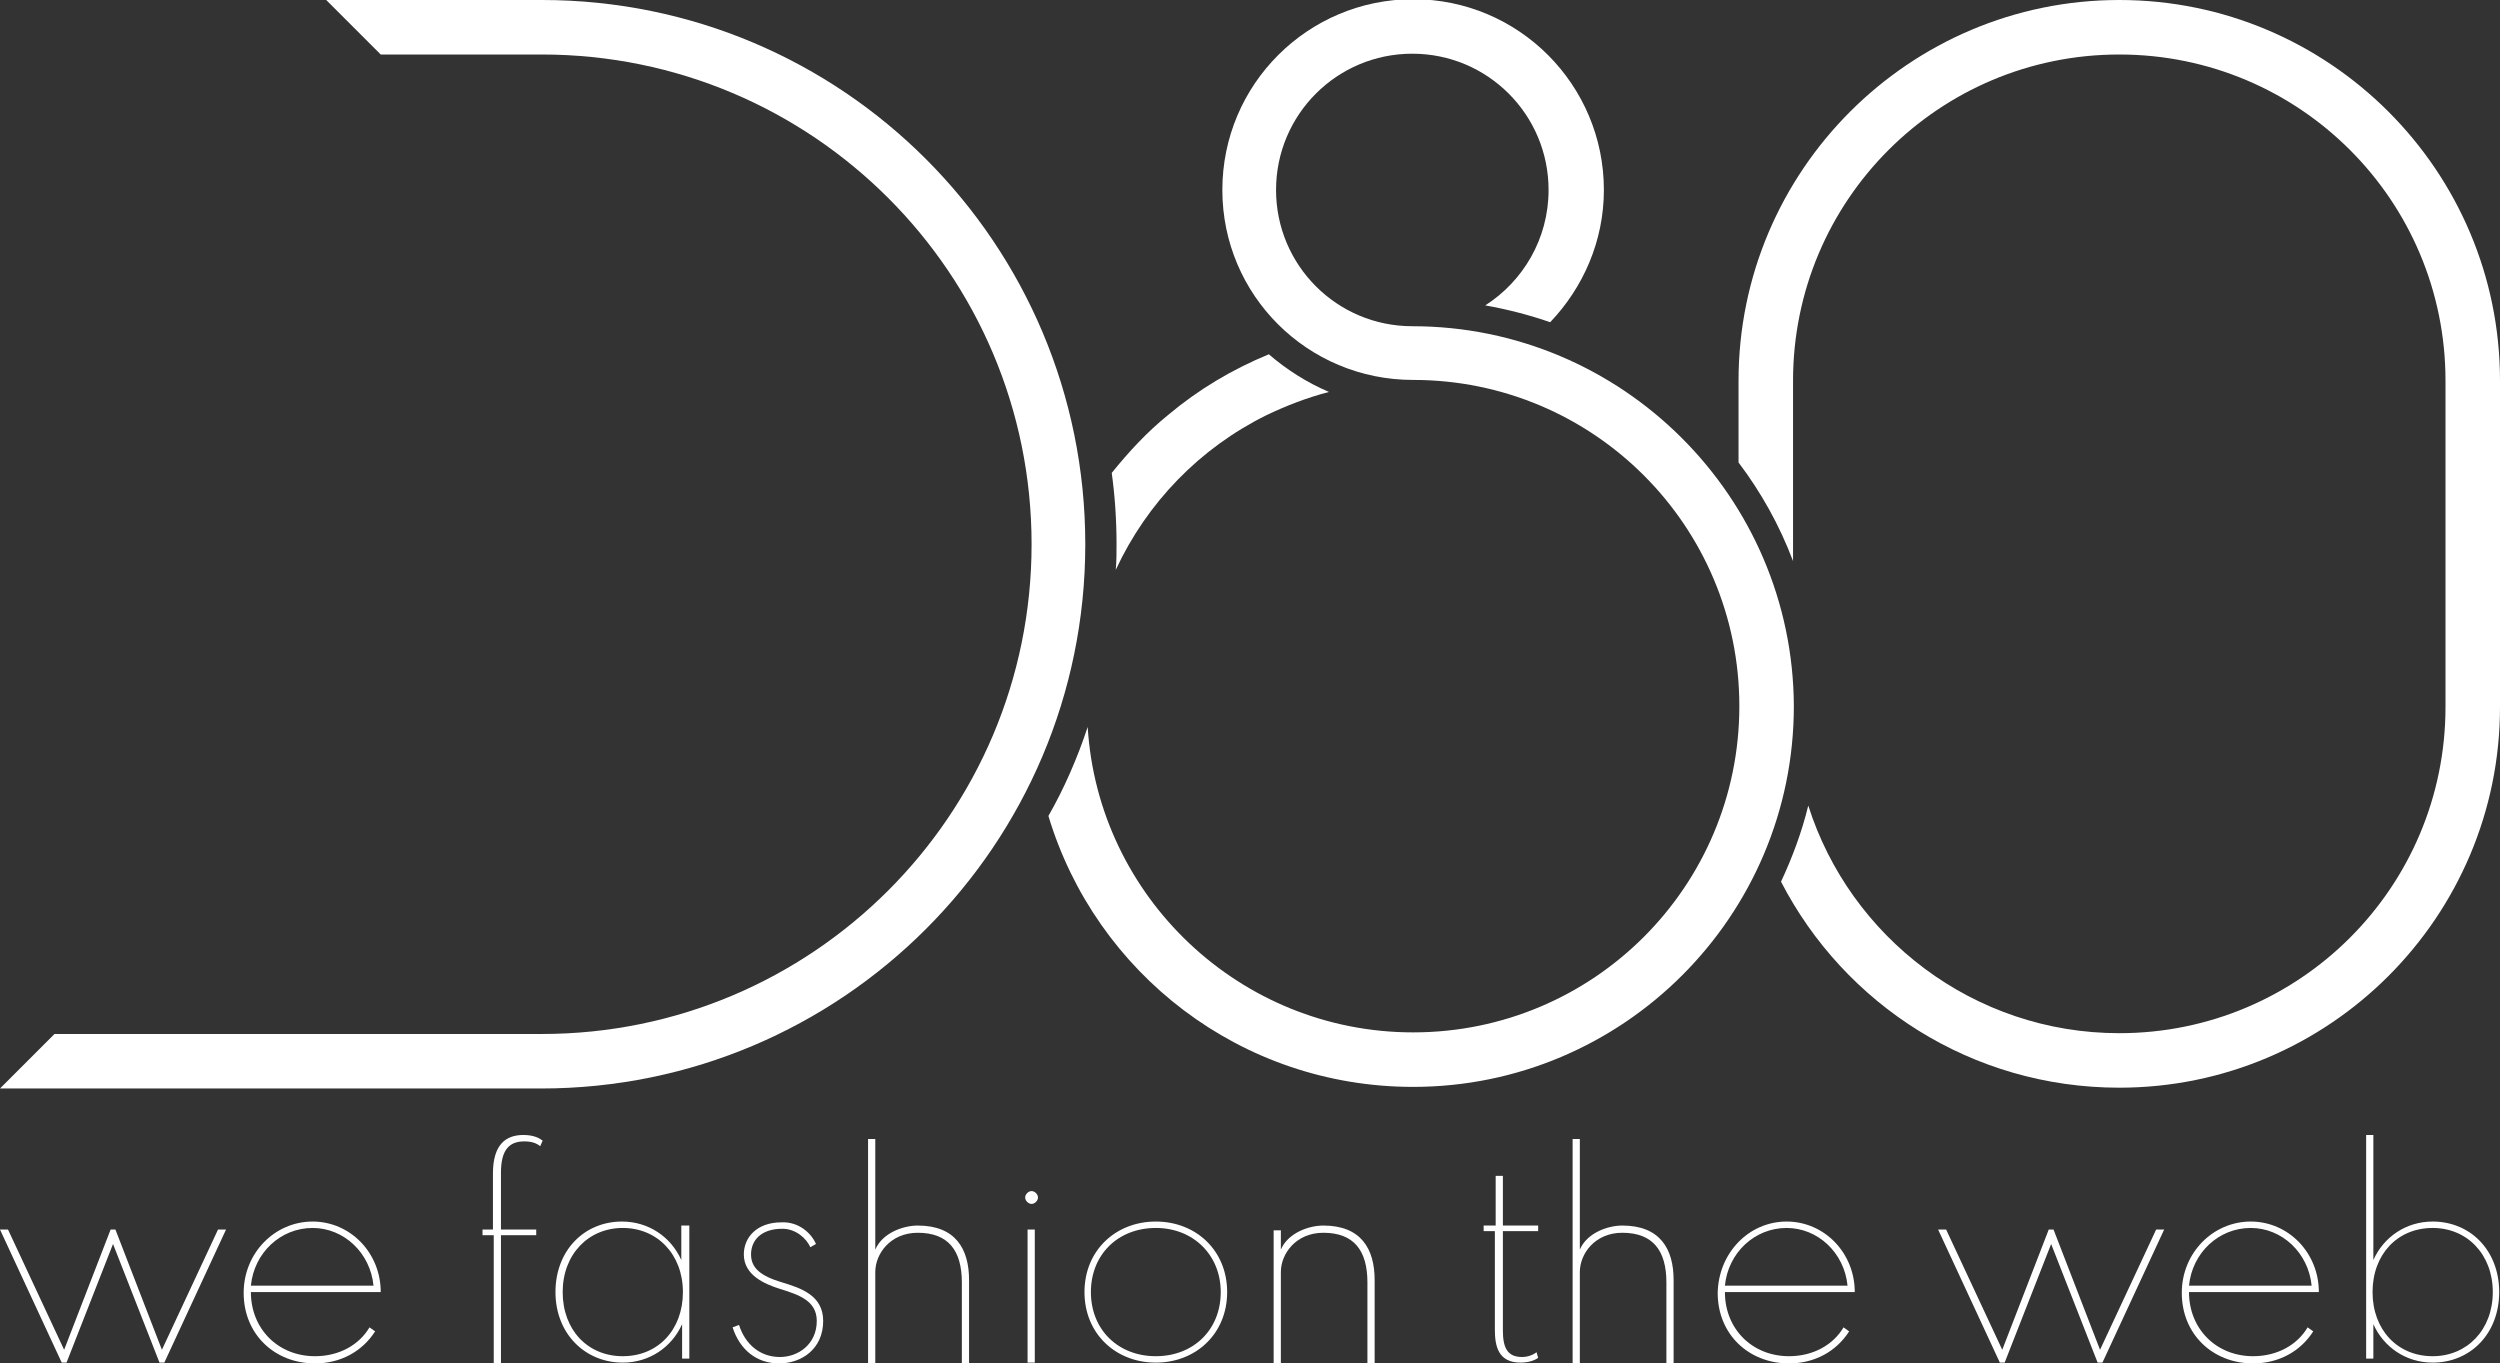 <?xml version="1.0" encoding="utf-8"?>
<!-- Generator: Adobe Illustrator 25.0.0, SVG Export Plug-In . SVG Version: 6.00 Build 0)  -->
<svg version="1.1" id="Capa_1" xmlns="http://www.w3.org/2000/svg" xmlns:xlink="http://www.w3.org/1999/xlink" x="0px" y="0px"
	 viewBox="0 0 311.9 170.1" style="enable-background:new 0 0 311.9 170.1;" xml:space="preserve">
<rect x="0" y="0" width="311.9" height="170.1" fill="#333333" stroke="none"/>
<style type="text/css">
	.st0{fill:#FFFFFF;}
</style>
<g>
	<g>
		<g>
			<path class="st0" d="M1,153.4l7,15l5.8-15h0.6l5.8,15l7-15h1l-7.7,16.6h-0.6l-5.8-14.8l-5.8,14.8H7.7L0,153.4H1z"/>
			<path class="st0" d="M39,152.4c4.7,0,8.5,3.9,8.5,8.8H31.3c0,4.6,3.4,8,8,8c3,0,5.5-1.4,6.8-3.6l0.7,0.5c-1.6,2.5-4.3,4-7.5,4
				c-5,0-8.9-3.6-8.9-8.8C30.4,156.3,34.3,152.4,39,152.4z M46.6,160.4c-0.4-4.1-3.7-7.2-7.6-7.2c-4,0-7.3,3.1-7.7,7.2H46.6z"/>
		</g>
		<g>
			<path class="st0" d="M61.5,153.4v-7c0-3.6,1.6-4.8,3.8-4.8c1.3,0,2,0.4,2.4,0.7l-0.3,0.7c-0.5-0.4-1.1-0.6-2-0.6
				c-1.9,0-2.9,1.1-2.9,3.9v7.1h4.4v0.7h-4.4v16h-0.9v-16h-1.4v-0.7H61.5z"/>
			<path class="st0" d="M77.6,152.4c3.3,0,6.1,1.9,7.4,4.8v-4.3H86v16.6h-0.9v-4.3c-1.3,2.9-4.1,4.8-7.4,4.8c-4.7,0-8.4-3.6-8.4-8.8
				C69.3,156,72.9,152.4,77.6,152.4z M77.7,169.2c4.4,0,7.5-3.3,7.5-8c0-4.7-3.2-8-7.5-8c-4.3,0-7.5,3.3-7.5,8
				C70.2,165.9,73.3,169.2,77.7,169.2z"/>
			<path class="st0" d="M101.8,155.2l-0.7,0.4c-0.5-1.1-1.8-2.3-3.5-2.3c-2.7,0-3.9,1.5-3.9,3.2c0,1.7,1.2,2.7,3.9,3.5
				c2.3,0.7,5.1,1.6,5.1,4.8c0,3.5-2.7,5.3-5.5,5.3c-2.8,0-4.9-1.7-5.8-4.5l0.8-0.3c0.8,2.5,2.7,4,5.1,4c2.3,0,4.6-1.6,4.6-4.5
				c0-2.6-2.4-3.3-4.6-4c-1.9-0.6-4.5-1.7-4.5-4.3c0-2.1,1.6-4,4.7-4C99.6,152.4,101.2,153.8,101.8,155.2z"/>
			<path class="st0" d="M109.2,142.1v13.8c0.9-2.1,3.5-3,5.3-3c4.7,0,6.4,2.9,6.4,6.8v10.4H120V160c0-4-1.7-6.2-5.5-6.2
				c-3.4,0-5.3,2.6-5.3,4.9v11.4h-0.9v-28H109.2z"/>
			<path class="st0" d="M129.5,149.4c0,0.4-0.4,0.8-0.8,0.8c-0.4,0-0.8-0.4-0.8-0.8s0.4-0.8,0.8-0.8
				C129.1,148.6,129.5,149,129.5,149.4z M129.1,153.4v16.6h-0.9v-16.6H129.1z"/>
			<path class="st0" d="M144.2,152.4c5,0,8.9,3.6,8.9,8.8c0,5.2-3.9,8.8-8.9,8.8s-8.9-3.6-8.9-8.8
				C135.3,156,139.2,152.4,144.2,152.4z M144.2,169.2c4.7,0,8.1-3.3,8.1-8c0-4.6-3.4-8-8.1-8c-4.7,0-8.1,3.3-8.1,8
				C136.1,165.9,139.5,169.2,144.2,169.2z"/>
			<path class="st0" d="M159.8,153.4v2.5c0.9-2.1,3.5-3,5.3-3c4.7,0,6.4,2.9,6.4,6.8v10.4h-0.9V160c0-4-1.7-6.2-5.5-6.2
				c-3.4,0-5.3,2.6-5.3,4.9v11.4h-0.9v-16.6H159.8z"/>
		</g>
		<g>
			<path class="st0" d="M186.6,152.9v-6.2h0.9v6.2h4.4v0.7h-4.4V166c0,2.2,0.6,3.3,2.4,3.3c1.1,0,1.8-0.6,1.8-0.6l0.2,0.7
				c0,0-0.7,0.6-2.2,0.6c-2.8,0-3.2-2.1-3.2-4.1v-12.3h-1.4v-0.7H186.6z"/>
			<path class="st0" d="M197.1,142.1v13.8c0.9-2.1,3.5-3,5.3-3c4.7,0,6.4,2.9,6.4,6.8v10.4h-0.9V160c0-4-1.7-6.2-5.5-6.2
				c-3.4,0-5.3,2.6-5.3,4.9v11.4h-0.9v-28H197.1z"/>
			<path class="st0" d="M222.9,152.4c4.7,0,8.5,3.9,8.5,8.8h-16.2c0,4.6,3.4,8,8,8c3,0,5.5-1.4,6.8-3.6l0.7,0.5
				c-1.6,2.5-4.3,4-7.5,4c-5,0-8.9-3.6-8.9-8.8C214.4,156.3,218.2,152.4,222.9,152.4z M230.5,160.4c-0.4-4.1-3.7-7.2-7.6-7.2
				c-4,0-7.3,3.1-7.7,7.2H230.5z"/>
		</g>
		<g>
			<path class="st0" d="M242.8,153.4l7,15l5.8-15h0.6l5.8,15l7-15h1l-7.7,16.6h-0.6l-5.8-14.8l-5.8,14.8h-0.6l-7.7-16.6H242.8z"/>
			<path class="st0" d="M280.8,152.4c4.7,0,8.5,3.9,8.5,8.8h-16.2c0,4.6,3.4,8,8,8c3,0,5.5-1.4,6.8-3.6l0.7,0.5
				c-1.6,2.5-4.3,4-7.5,4c-5,0-8.9-3.6-8.9-8.8C272.2,156.3,276.1,152.4,280.8,152.4z M288.4,160.4c-0.4-4.1-3.7-7.2-7.6-7.2
				c-4,0-7.3,3.1-7.7,7.2H288.4z"/>
			<path class="st0" d="M296.1,141.6v15.6c1.3-2.9,4.1-4.8,7.4-4.8c4.7,0,8.3,3.6,8.3,8.8c0,5.2-3.6,8.8-8.3,8.8
				c-3.3,0-6.1-1.9-7.4-4.8v4.3h-0.9v-27.9H296.1z M303.5,169.2c4.3,0,7.5-3.3,7.5-8c0-4.7-3.2-8-7.5-8c-4.4,0-7.5,3.3-7.5,8
				C296,165.9,299.1,169.2,303.5,169.2z"/>
		</g>
	</g>
	<g>
		<path class="st0" d="M135.4,67.9c0,37.5-30.4,67.9-67.9,67.9H0l6.8-6.8h60.8c33.7,0,61.1-27.3,61.1-61.1S101.3,6.8,67.6,6.8v0
			H47.5L40.7,0h26.9C105.1,0,135.4,30.4,135.4,67.9z"/>
		<path class="st0" d="M264.4,0c-26.2,0-47.5,21.3-47.5,47.5v10.2c2.8,3.7,5.1,7.8,6.8,12.3V47.5c0-22.5,18.2-40.7,40.7-40.7
			c22.5,0,40.7,18.2,40.7,40.7v40.7c0,22.5-18.2,40.7-40.7,40.7c-18.2,0-33.6-12-38.8-28.4c-0.8,3.3-2,6.5-3.4,9.5
			c7.9,15.3,23.8,25.7,42.2,25.7c26.2,0,47.5-21.3,47.5-47.5V47.5C311.9,21.3,290.6,0,264.4,0z"/>
		<path class="st0" d="M158.3,44.2c-4.6,1.9-8.8,4.4-12.6,7.6c-2.6,2.1-4.9,4.6-7,7.2c0.4,2.9,0.6,5.9,0.6,8.9c0,1.1,0,2.1-0.1,3.2
			c3.9-8.4,10.5-15.2,18.8-19.3c2.5-1.2,5.1-2.2,7.8-2.9C163,47.7,160.5,46.1,158.3,44.2z"/>
		<path class="st0" d="M176.2,40.7c-9.4,0-17-7.6-17-17c0-9.4,7.6-17,17-17c9.4,0,17,7.6,17,17c0,6.1-3.2,11.4-7.9,14.4
			c2.8,0.5,5.5,1.2,8.1,2.1c4.1-4.3,6.7-10.1,6.7-16.5c0-13.1-10.6-23.8-23.8-23.8c-13.1,0-23.8,10.6-23.8,23.8
			c0,13.1,10.6,23.7,23.8,23.7c22.5,0,40.7,18.2,40.7,40.7c0,22.5-18.2,40.7-40.7,40.7v0c-21.6,0-39.3-16.9-40.6-38.1
			c-1.3,3.9-2.9,7.6-4.9,11.1c5.9,19.6,24,33.8,45.5,33.8c26.2,0,47.5-21.3,47.5-47.5C223.7,62,202.4,40.7,176.2,40.7z"/>
	</g>
</g>
</svg>
